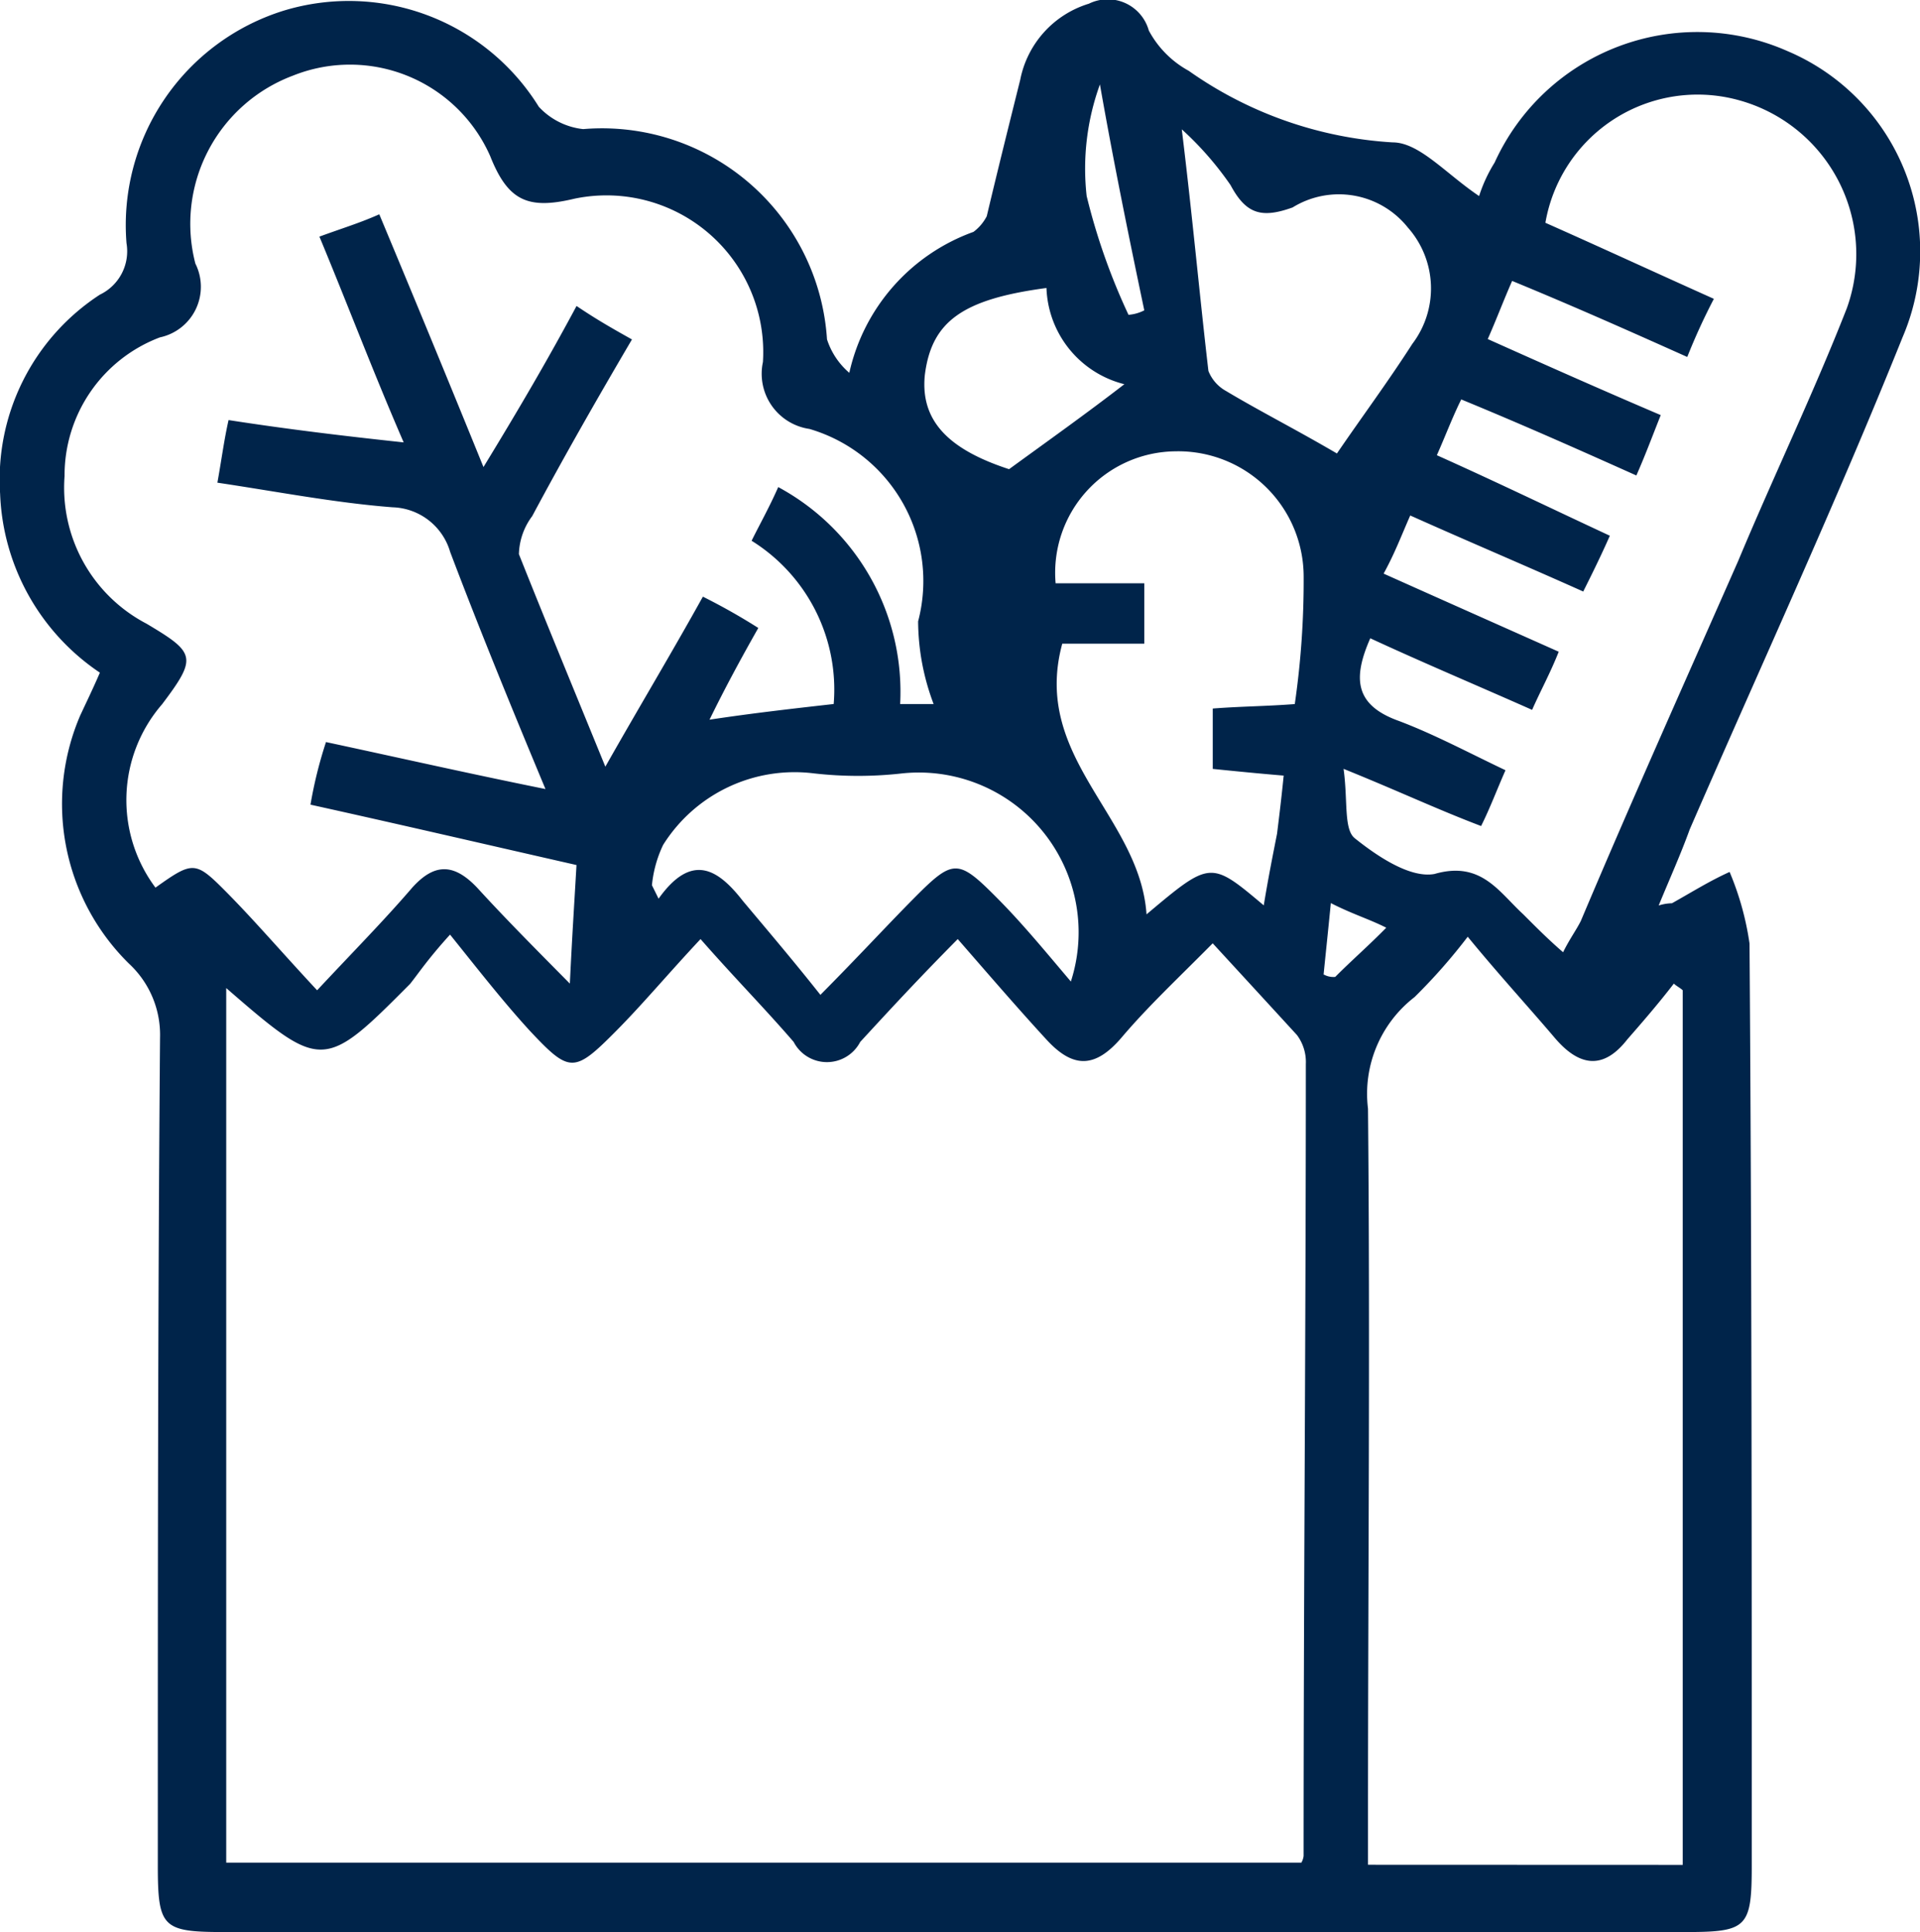 <svg xmlns="http://www.w3.org/2000/svg" width="34.407" height="34.627" viewBox="0 0 34.407 34.627">
  <path id="Path_51776" data-name="Path 51776" d="M309.321-479.636a4.043,4.043,0,0,1-1.788-3.207,3.952,3.952,0,0,1,1.788-3.568.862.862,0,0,0,.477-.922,4.026,4.026,0,0,1,2.82-4.169,4.006,4.006,0,0,1,4.569,1.724,1.269,1.269,0,0,0,.794.4,4.04,4.04,0,0,1,4.37,3.768,1.32,1.32,0,0,0,.4.6,3.49,3.49,0,0,1,2.225-2.526.815.815,0,0,0,.238-.281c.2-.842.4-1.644.6-2.446a1.784,1.784,0,0,1,1.231-1.363.764.764,0,0,1,1.073.481,1.778,1.778,0,0,0,.715.722,7.063,7.063,0,0,0,3.655,1.283c.477,0,.953.561,1.549.962a2.647,2.647,0,0,1,.278-.6,3.989,3.989,0,0,1,5.244-2,3.9,3.9,0,0,1,2.066,5.132c-1.192,2.967-2.542,5.893-3.814,8.82-.159.441-.358.882-.556,1.363a.846.846,0,0,1,.238-.04c.358-.2.675-.4,1.033-.561a5.171,5.171,0,0,1,.357,1.283c.04,5.493.04,11.025.04,16.517,0,1.123-.08,1.2-1.192,1.2h-26.18c-1.112,0-1.192-.08-1.192-1.2,0-4.931,0-9.9.04-14.833a1.739,1.739,0,0,0-.556-1.323,4.016,4.016,0,0,1-.874-4.45C309.083-479.114,309.2-479.355,309.321-479.636Zm2.264,5.653v15.675h19.267a.312.312,0,0,0,.04-.12c0-4.731.04-9.461.04-14.192a.81.81,0,0,0-.159-.521c-.477-.521-.993-1.082-1.51-1.644-.636.642-1.152,1.123-1.629,1.684s-.874.561-1.351.04c-.516-.561-1.033-1.162-1.589-1.8-.715.722-1.232,1.283-1.748,1.844a.672.672,0,0,1-1.192,0c-.517-.6-1.073-1.163-1.669-1.844-.6.642-1.033,1.163-1.51,1.644-.755.762-.834.762-1.549,0-.477-.521-.914-1.082-1.43-1.724-.4.441-.556.682-.715.882C313.333-472.5,313.294-472.5,311.585-473.983Zm1.629.04c.635-.681,1.192-1.243,1.708-1.844.4-.441.755-.441,1.192.04.477.521.993,1.042,1.629,1.684.04-.842.08-1.443.119-2.125-1.589-.361-3.138-.722-4.767-1.082a7.718,7.718,0,0,1,.278-1.122c1.311.281,2.542.561,3.933.842-.635-1.523-1.192-2.887-1.708-4.25a1.11,1.11,0,0,0-1.033-.8c-1.033-.08-2.066-.281-3.138-.441.079-.441.119-.762.2-1.122,1.033.16,2.026.281,3.138.4-.556-1.283-.993-2.445-1.51-3.688.437-.16.715-.241,1.073-.4.636,1.523,1.232,2.967,1.867,4.53.636-1.042,1.152-1.924,1.668-2.887.357.241.636.4.993.6-.636,1.082-1.231,2.125-1.788,3.167a1.184,1.184,0,0,0-.238.681c.477,1.2.993,2.446,1.549,3.809.636-1.122,1.192-2.045,1.748-3.047a11.146,11.146,0,0,1,.993.561c-.318.561-.6,1.083-.874,1.644.794-.12,1.51-.2,2.225-.281A3.142,3.142,0,0,0,321-482c.159-.321.318-.6.477-.962a4.17,4.17,0,0,1,2.185,3.889h.6a4.232,4.232,0,0,1-.278-1.483,2.84,2.84,0,0,0-1.947-3.448,1,1,0,0,1-.834-1.2,2.809,2.809,0,0,0-3.377-2.927c-.834.2-1.192.04-1.51-.762a2.746,2.746,0,0,0-3.536-1.443,2.836,2.836,0,0,0-1.748,3.368.927.927,0,0,1-.636,1.323,2.643,2.643,0,0,0-1.708,2.486,2.75,2.75,0,0,0,1.47,2.646c.874.521.914.6.278,1.443a2.623,2.623,0,0,0-.119,3.287c.675-.481.715-.481,1.271.08C312.1-475.186,312.579-474.624,313.214-473.943Zm24.472,15.675v-15.675c-.04-.04-.119-.08-.159-.12-.278.361-.556.682-.834,1-.437.561-.874.481-1.311-.04-.477-.561-.993-1.122-1.549-1.8a10.2,10.2,0,0,1-.953,1.082,2.19,2.19,0,0,0-.834,2c.04,4.209,0,8.459,0,12.669v.882Zm-6.078-19.644c.079.561,0,1.082.2,1.243.4.321.993.722,1.43.641.834-.241,1.152.321,1.589.722.2.2.437.441.715.681.119-.241.238-.4.318-.561.914-2.165,1.867-4.29,2.821-6.455.636-1.523,1.351-3.007,1.947-4.53a2.861,2.861,0,0,0-1.947-3.728,2.768,2.768,0,0,0-3.456,2.2c.993.441,1.947.882,3.019,1.363a11.175,11.175,0,0,0-.477,1.042c-1.073-.481-2.066-.922-3.138-1.363-.159.361-.278.682-.437,1.042,1.073.481,2.066.922,3.1,1.363-.159.4-.278.722-.437,1.082-1.073-.481-2.066-.922-3.138-1.363-.159.321-.278.641-.437,1,1.073.481,2.066.962,3.1,1.443-.159.361-.318.682-.477,1-1.073-.481-2.026-.882-3.1-1.363-.159.361-.278.681-.477,1.042,1.073.481,2.066.922,3.138,1.4-.159.4-.318.682-.477,1.042-.993-.441-1.947-.842-2.9-1.283-.318.722-.278,1.2.516,1.483.636.241,1.232.561,1.907.882-.159.361-.278.682-.437,1C333.276-477.19,332.6-477.511,331.608-477.912Zm-1.43,2.446c.079-.481.159-.882.238-1.283.04-.321.079-.642.119-1.042-.477-.04-.874-.08-1.271-.12v-1.082c.516-.04.953-.04,1.47-.08a15.448,15.448,0,0,0,.159-2.285,2.248,2.248,0,0,0-2.3-2.245,2.176,2.176,0,0,0-2.145,2.365h1.589v1.083h-1.47c-.556,2.044,1.39,3.087,1.51,4.851C329.224-476.268,329.224-476.268,330.177-475.466Zm-3.456,1.363a2.864,2.864,0,0,0-3.019-3.728,7.019,7.019,0,0,1-1.589,0,2.781,2.781,0,0,0-2.7,1.283,2.158,2.158,0,0,0-.2.722l.119.241c.6-.842,1.073-.521,1.51.04.437.521.914,1.082,1.39,1.684.715-.722,1.192-1.243,1.669-1.724.715-.722.794-.722,1.509,0C325.847-475.146,326.244-474.664,326.721-474.1Zm4.767-9.461c.437-.641.914-1.283,1.351-1.964a1.644,1.644,0,0,0-.079-2.085,1.58,1.58,0,0,0-2.066-.361c-.556.2-.834.12-1.112-.4a5.766,5.766,0,0,0-.874-1c.2,1.644.318,2.967.477,4.33a.705.705,0,0,0,.318.361C330.1-484.326,330.734-484.006,331.488-483.565Zm-5.2-2.967c-1.51.2-2.066.6-2.185,1.564-.079.8.4,1.323,1.51,1.684.715-.521,1.39-1,2.066-1.523A1.844,1.844,0,0,1,326.284-486.531Zm1.47.481a.732.732,0,0,0,.278-.08c-.278-1.323-.556-2.686-.795-4.049a4.425,4.425,0,0,0-.238,2A11.344,11.344,0,0,0,327.754-486.05Zm3.5,11.827a.355.355,0,0,0,.2.04c.278-.281.6-.561.914-.882-.318-.16-.6-.24-.993-.441C331.329-474.985,331.29-474.624,331.25-474.223Z" transform="translate(-307.531 491.692)" fill="#00244a" fill-rule="evenodd"/>
</svg>
